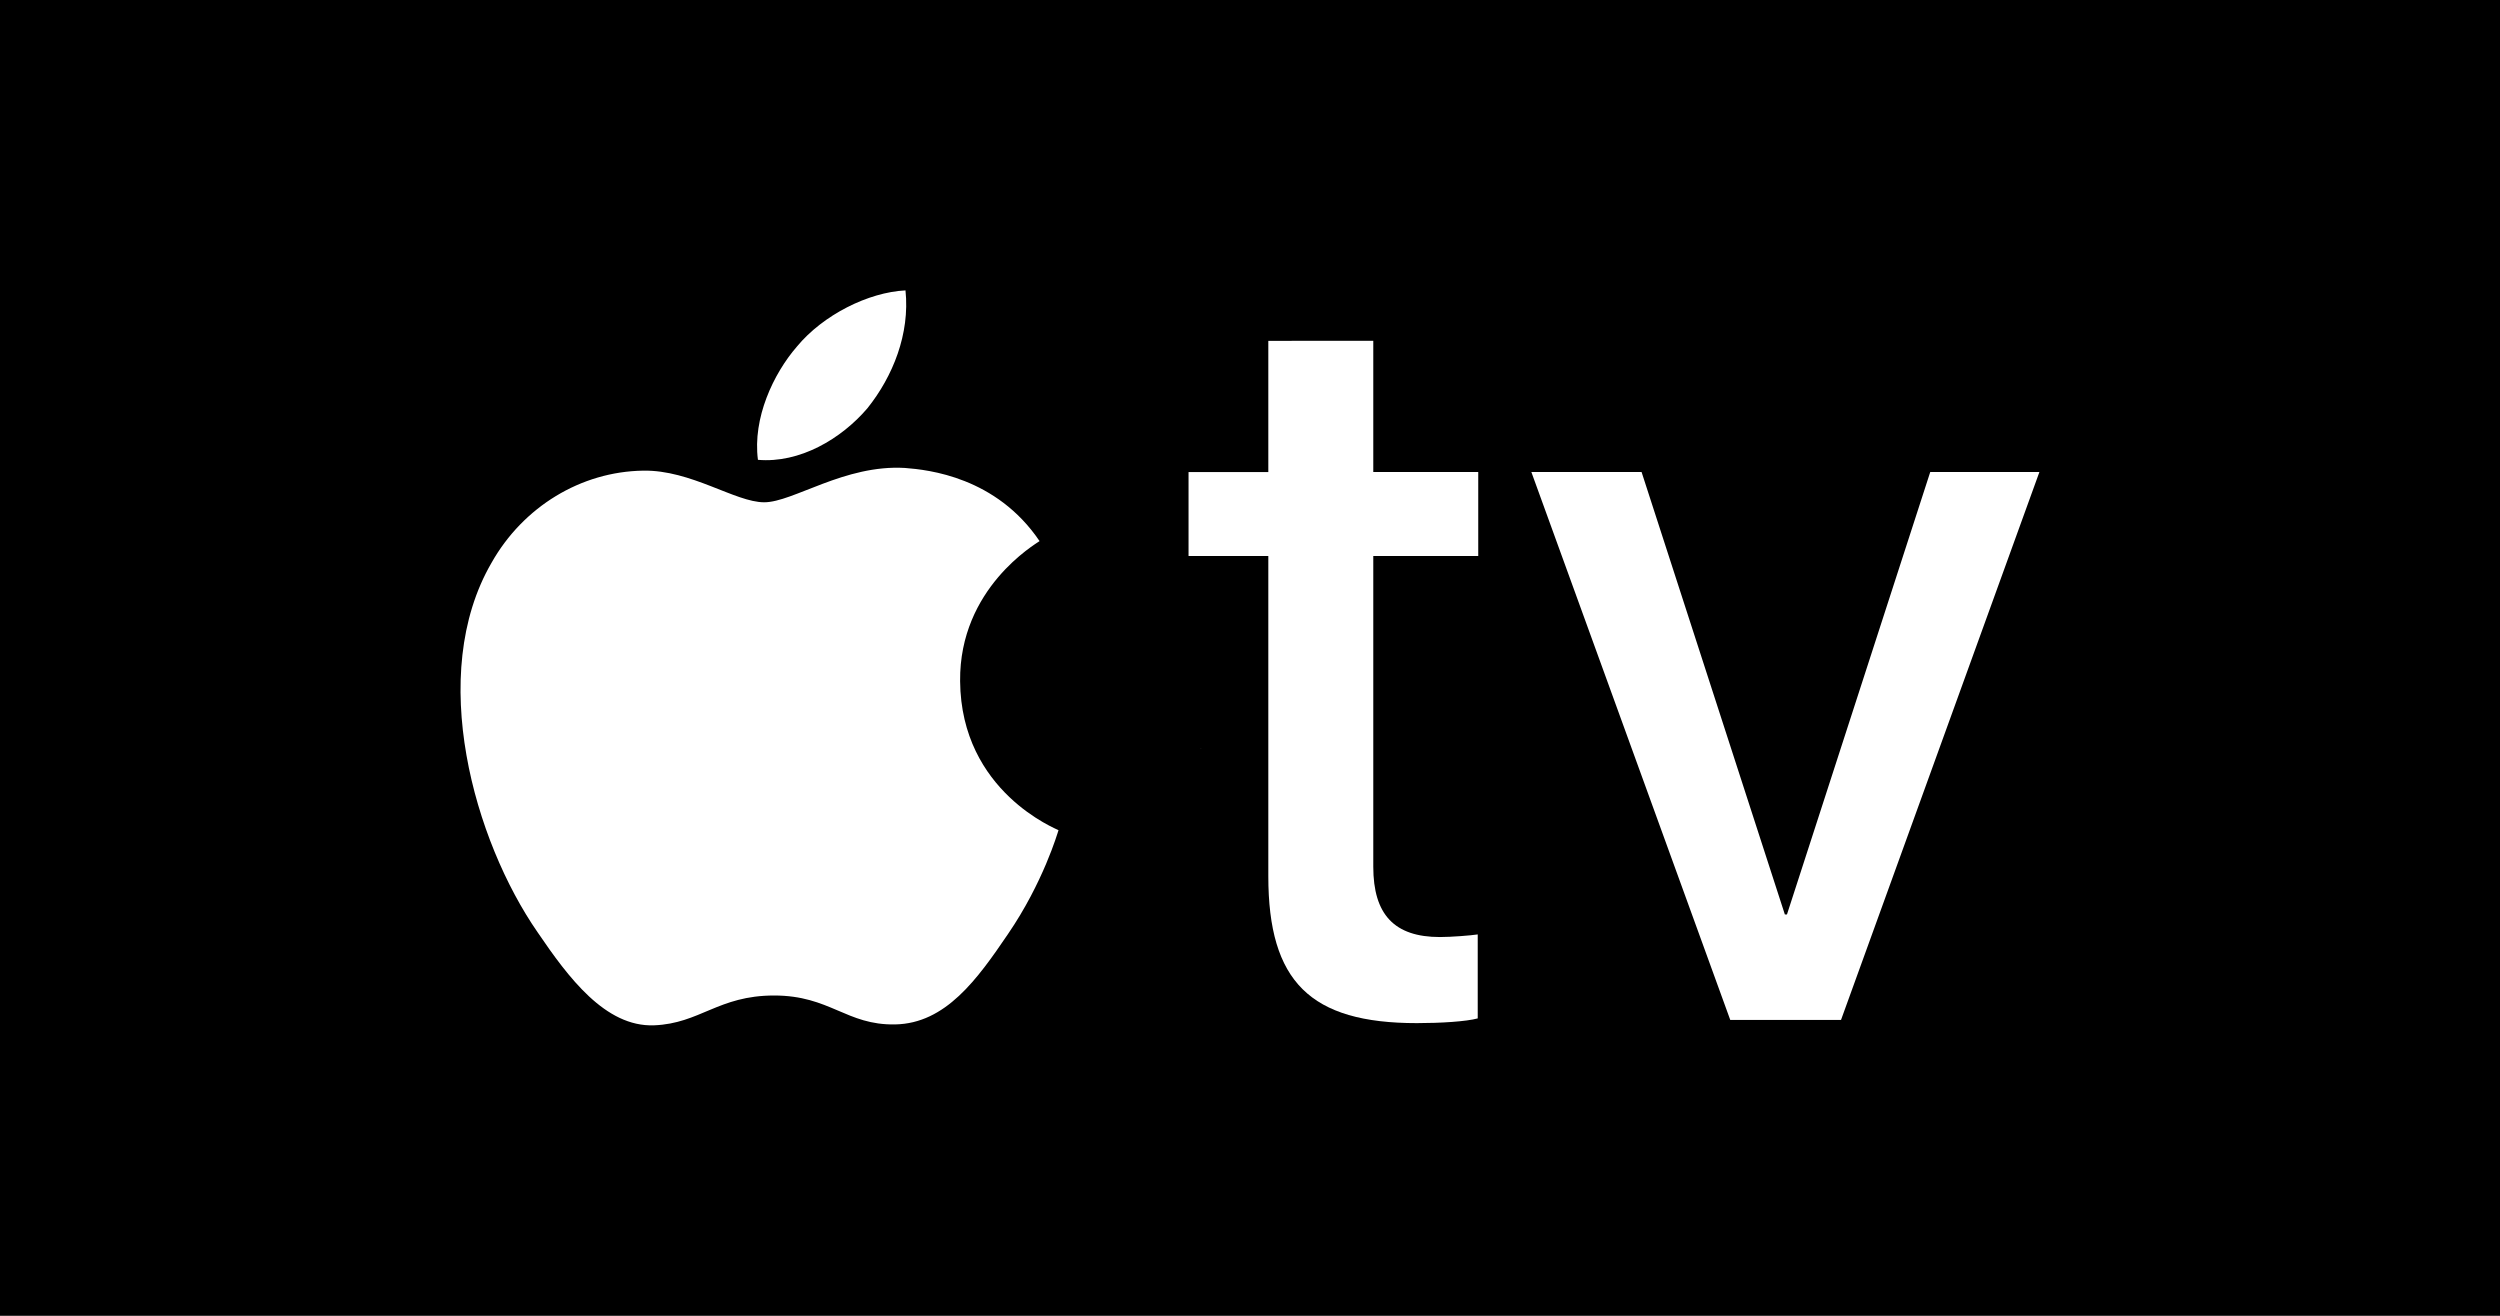 <svg id="svg1" version="1.1" viewBox="0 0 950 500" xmlns="http://www.w3.org/2000/svg">
  <path id="path1" class="mono" d="m0 500h950v-500h-950z"/>
  <path id="path3" d="m20.403-228.29h-0.053m-0.372 0.053c-0.159 0-0.319-0.053-0.478-0.053 0.159 0.053 0.319 0.053 0.478 0.053h0.159zm0 0c-0.159 0-0.319-0.053-0.478-0.053 0.159 0.053 0.319 0.053 0.478 0.053h0.159z" fill="none" style="fill:#fff"/>
  <path id="path3-3" d="m457.21 284.54h-0.071m-0.496 0.071c-0.213 0-0.425-0.071-0.638-0.071 0.213 0.071 0.425 0.071 0.638 0.071h0.213zm0 0c-0.213 0-0.425-0.071-0.638-0.071 0.213 0.071 0.425 0.071 0.638 0.071h0.213z" fill="none" style="fill:#fff"/>
  <g id="g5" transform="matrix(3.524 0 0 3.524 175 110.35)" style="fill:#fff">
    <g id="g2" style="fill:#fff">
      <path id="path1-4" d="m43.882 12.701c2.734-3.419 4.589-8.01 4.099-12.701-4.002 0.199-8.885 2.64-11.712 6.062-2.538 2.93-4.785 7.713-4.199 12.208 4.492 0.39 8.98-2.245 11.812-5.568" style="fill:#fff"/>
      <path id="path2" d="m47.93 19.147c-6.523-0.389-12.07 3.702-15.185 3.702-3.117 0-7.888-3.506-13.047-3.412-6.716 0.099-12.947 3.896-16.355 9.935-7.01 12.081-1.85 30.002 4.967 39.842 3.31 4.868 7.3 10.228 12.556 10.035 4.967-0.195 6.913-3.216 12.95-3.216 6.033 0 7.786 3.216 13.044 3.119 5.452-0.097 8.861-4.87 12.171-9.743 3.797-5.549 5.352-10.907 5.45-11.202-0.098-0.097-10.513-4.093-10.61-16.074-0.098-10.032 8.177-14.803 8.567-15.099-4.673-6.912-11.975-7.691-14.507-7.887" style="fill:#fff"/>
    </g>
    <g id="g4" style="fill:#fff">
      <path id="path3-4" d="m98.424 5.438v14.148h11.318v9.055h-11.318v33.505c0 5.149 2.264 7.583 7.188 7.583 1.245 0 3.339-0.169 4.074-0.282v9.055c-1.245 0.34-4.018 0.51-6.564 0.51-11.489 0-16.017-4.472-16.017-15.847v-34.523h-8.602v-9.055h8.602v-14.148z" style="fill:#fff"/>
      <path id="path4" d="m148.86 78.671h-11.941l-21.449-59.085h11.885l15.45 47.709h0.227l15.45-47.709h11.772z" style="fill:#fff"/>
    </g>
  </g>
</svg>
